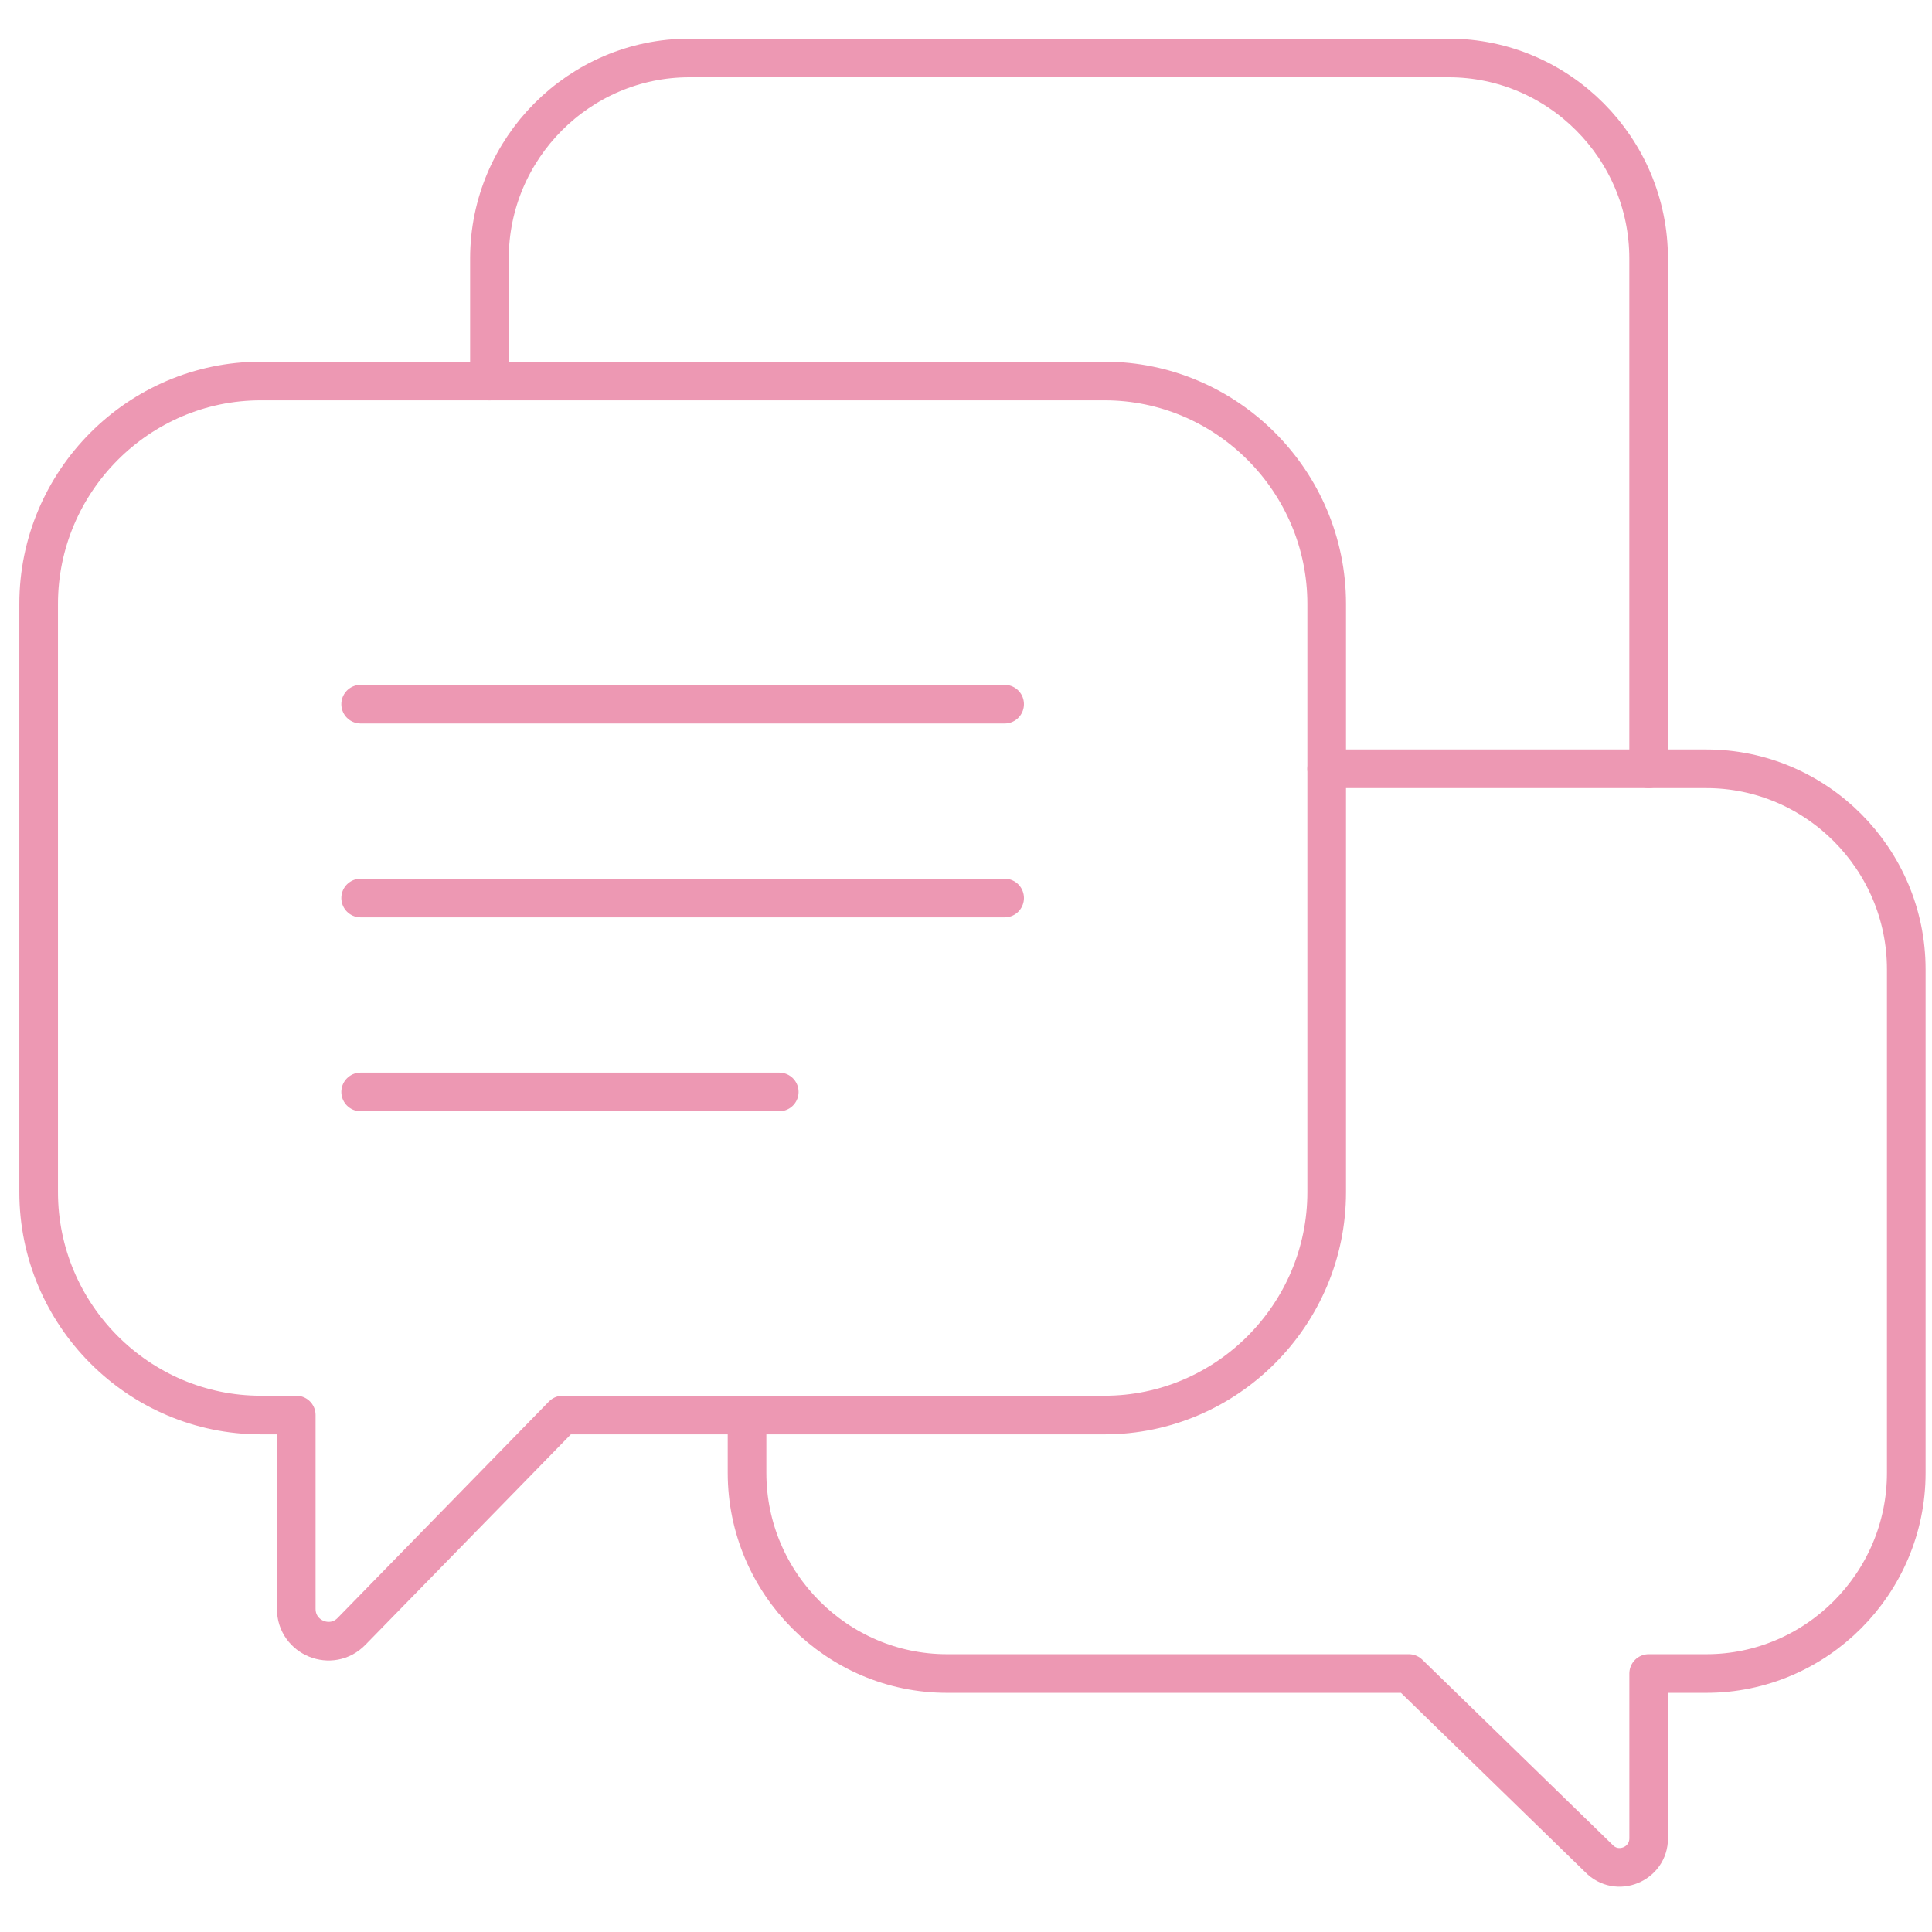 <svg fill="none" height="100" viewBox="0 0 100 100" width="100" xmlns="http://www.w3.org/2000/svg"><g stroke="#ed98b3" stroke-linecap="round" stroke-linejoin="round" stroke-width="2"><path d="m29.127 73.242-10.928 11.193c-1.042 1.08-2.865.34-2.865-1.162v-10.031h-1.838c-6.322 0-11.495-5.189-11.495-11.535v-30.45c0-6.343 5.172-11.535 11.495-11.535h43.678c6.322 0 11.495 5.189 11.495 11.535v30.45c0 6.343-5.172 11.535-11.495 11.535z"/><path d="m85.333 39.793v-26.412c0-5.71-4.655-10.381-10.345-10.381h-39.31c-5.69 0-10.345 4.671-10.345 10.381v6.343"/><path d="m38.667 73.241v2.999c0 5.71 4.655 10.381 10.345 10.381h23.908l9.837 9.573c.938.972 2.578.306 2.578-1.047v-8.526h2.988c5.69 0 10.345-4.671 10.345-10.381v-26.066c0-5.71-4.655-10.381-10.345-10.381h-19.655"/><path d="m18.667 46.482h33.333"/><path d="m18.667 36.448h33.333"/><path d="m18.667 56.518h21.667"/></g></svg>